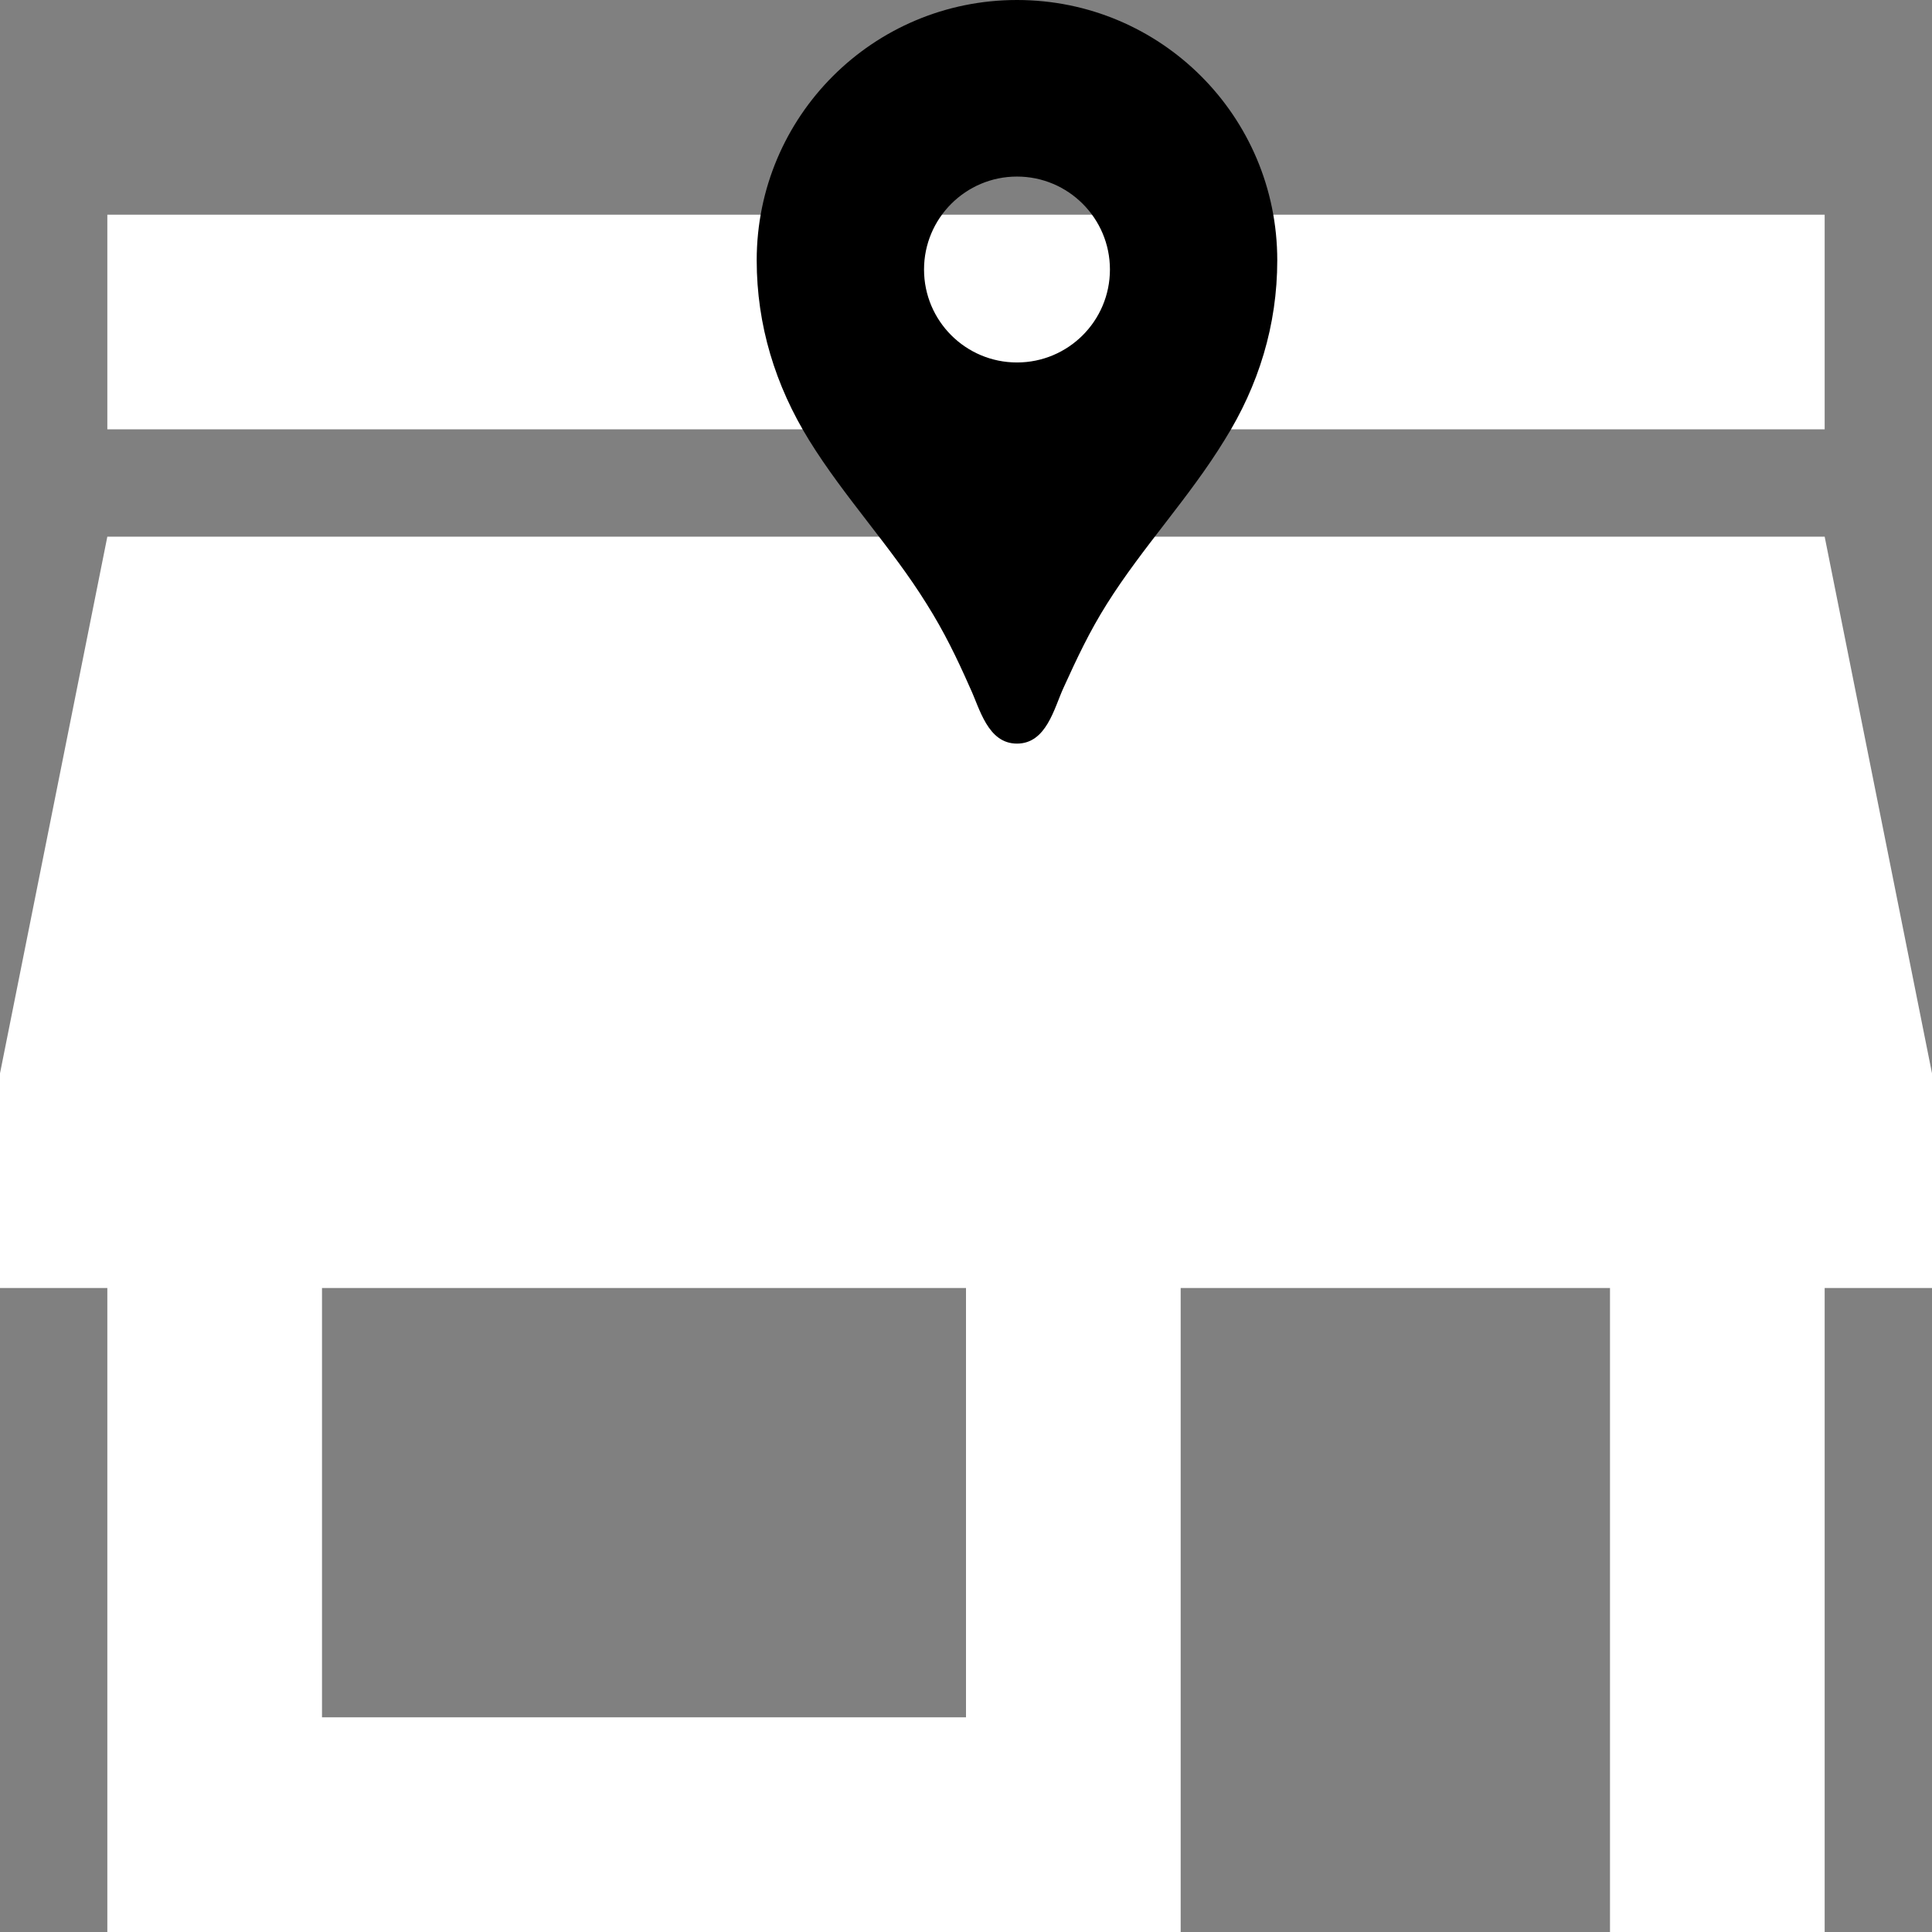 <svg width="18" height="18" viewBox="0 0 18 18" fill="none" xmlns="http://www.w3.org/2000/svg">
<rect x="0" y="0" width="18" height="18" fill="#808080" stroke="none"/>
<path d="M17 2H1V4H17V2ZM18 12V10L17 5H1L0 10V12H1V18H11V12H15V18H17V12H18ZM9 16H3V12H9V16Z" fill="white"/>
<path d="M9.475 0C8.134 0 7.05 1.084 7.05 2.425C7.05 3.028 7.223 3.592 7.538 4.101C7.868 4.635 8.301 5.092 8.633 5.626C8.796 5.885 8.914 6.128 9.038 6.409C9.128 6.599 9.201 6.928 9.475 6.928C9.749 6.928 9.821 6.599 9.908 6.409C10.036 6.128 10.15 5.885 10.313 5.626C10.646 5.096 11.079 4.638 11.408 4.101C11.727 3.592 11.9 3.028 11.9 2.425C11.9 1.084 10.816 0 9.475 0ZM9.475 3.377C8.997 3.377 8.609 2.99 8.609 2.511C8.609 2.033 8.997 1.645 9.475 1.645C9.953 1.645 10.341 2.033 10.341 2.511C10.341 2.99 9.953 3.377 9.475 3.377Z" fill="black"/>
</svg>
